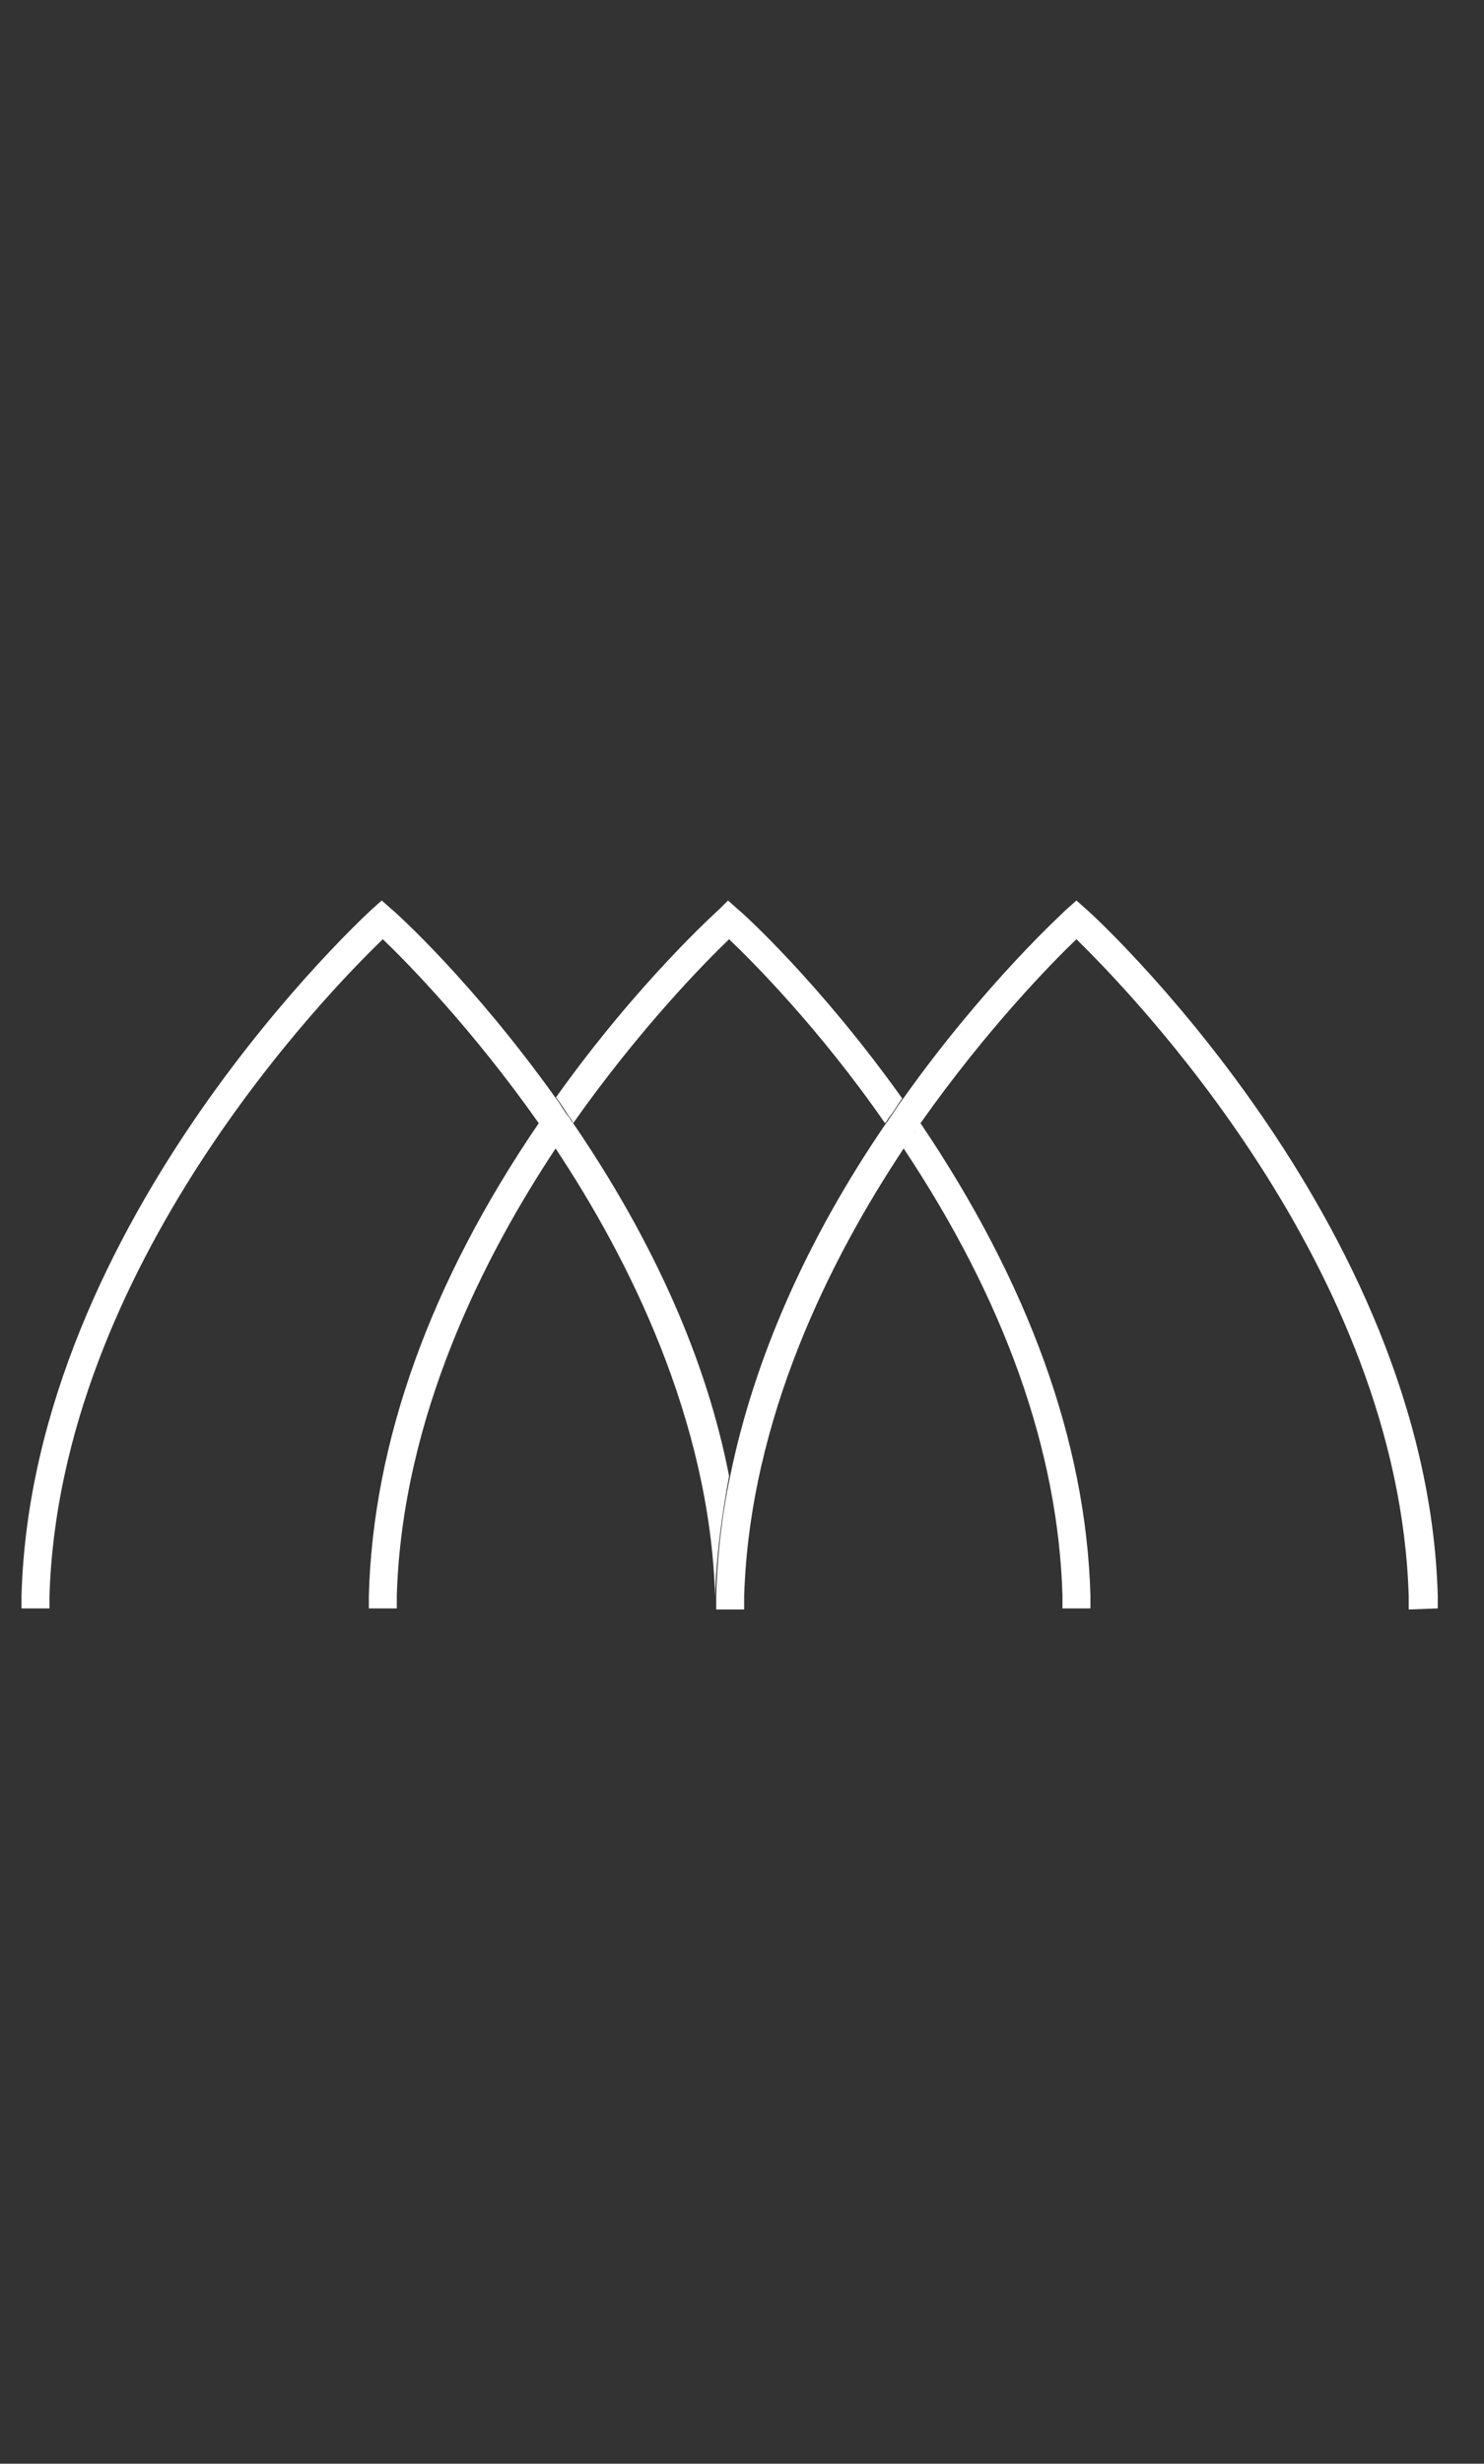 <?xml version="1.0" encoding="utf-8"?>
<!-- Generator: Adobe Illustrator 27.0.1, SVG Export Plug-In . SVG Version: 6.00 Build 0)  -->
<svg version="1.1" id="Warstwa_1" xmlns="http://www.w3.org/2000/svg" xmlns:xlink="http://www.w3.org/1999/xlink" x="0px" y="0px"
	 viewBox="0 0 138 229" style="enable-background:new 0 0 138 229;" xml:space="preserve">
<rect x="0" y="0" width="138" height="229" fill="#333333" stroke="none"/>
<style type="text/css">
	.st0{fill:#FFFFFF;}
</style>
<g id="Warstwa_2_00000145778699883579904890000003712883182449606045_">
</g>
<g id="Warstwa_1_00000003818076541464821610000013474693365117961638_">
	<path class="st0" d="M53.3,104.4c6.2-8.8,12.3-15,14.5-17.1c2.2,2.1,8.4,8.3,14.5,17.1c0.2-0.2,0.3-0.5,0.5-0.7
		c0.4-0.5,0.7-1.1,1.1-1.6C76.2,91.3,69,84.8,68.6,84.5l-0.9-0.8L67,84.4c-0.3,0.3-7.6,6.8-15.3,17.6c0.4,0.5,0.7,1,1.1,1.6
		C53,103.9,53.2,104.1,53.3,104.4z"/>
	<path class="st0" d="M50.1,104.4C40,119.2,34.7,134,34.3,148.3v1.2h2.6v-1.2c0.5-16.6,8.1-31.5,14.8-41.6c-0.4-0.5-0.7-1.1-1.1-1.6
		C50.5,104.9,50.3,104.6,50.1,104.4z"/>
	<path class="st0" d="M84,106.7c9.4,14.1,14.4,28.1,14.8,41.6v1.2h2.6v-1.2c-0.4-14.3-5.8-29.1-15.8-43.9c-0.2,0.3-0.4,0.5-0.5,0.8
		C84.7,105.6,84.4,106.2,84,106.7z"/>
	<path class="st0" d="M53.3,104.4c-0.2-0.2-0.3-0.5-0.5-0.7c-0.4-0.5-0.7-1.1-1.1-1.6C44,91.3,36.8,84.8,36.4,84.5l-0.9-0.8
		l-0.9,0.8C34.4,84.7,3,113.2,2,148.3v1.2h2.6v-1.1c0.9-30.6,25.9-56.2,31-61.1c2.2,2.1,8.3,8.3,14.5,17.1c0.2,0.3,0.4,0.5,0.5,0.8
		c0.4,0.5,0.7,1,1.1,1.6c6.7,10.1,14.3,25.1,14.8,41.6c0.1-3.7,0.6-7.4,1.3-11.2C65.7,126.4,60.8,115.4,53.3,104.4z"/>
	<path class="st0" d="M133.7,149.5v-1.2c-1-35-32.4-63.6-32.7-63.8l-0.9-0.8l-0.9,0.8c-0.3,0.3-7.6,6.9-15.2,17.6
		c-0.4,0.5-0.7,1-1.1,1.6c-0.2,0.2-0.3,0.5-0.5,0.7c-7.4,10.8-12.3,22-14.5,32.8c-0.8,3.8-1.2,7.5-1.3,11.2v1.2h2.6v-1.2l0,0
		c0.5-16.6,8.1-31.5,14.8-41.6c0.4-0.5,0.7-1.1,1.1-1.6c0.2-0.3,0.4-0.5,0.5-0.8c6.2-8.8,12.3-15,14.5-17.1c5,4.9,30,30.5,30.9,61.1
		v1.2L133.7,149.5L133.7,149.5z"/>
</g>
</svg>
